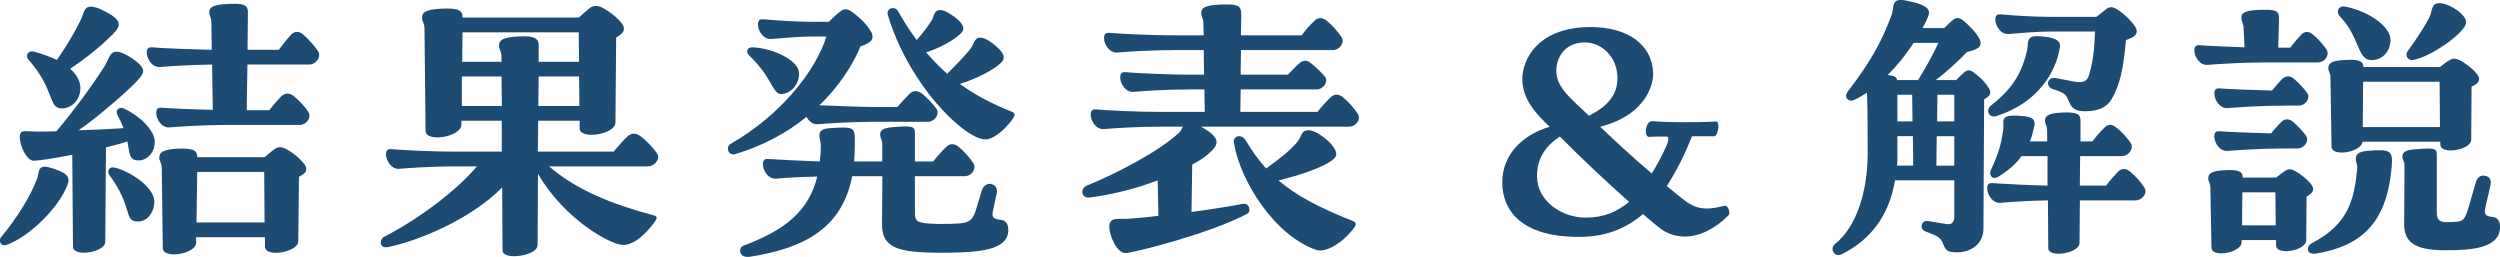 <?xml version="1.0" encoding="UTF-8"?><svg id="_レイヤー_2" xmlns="http://www.w3.org/2000/svg" viewBox="0 0 427.2 43.9"><defs><style>.cls-1{fill:#1c4c74;}</style></defs><g id="layout"><path class="cls-1" d="M11.51,31.66c-1.5,3.84-6.36,8.7-10.38,10.19-.66.24-1.14-.18-1.14-.72,0-.24.06-.48.24-.66,2.94-3.54,5.04-7.14,6.12-9.95.36-.96,0-2.46,2.04-1.92,3.06.84,3.72,1.62,3.12,3.06ZM26.45,24.23c0,1.98-1.44,3.18-2.76,3.18-1.62,0-1.5-1.02-1.92-3.24-1.02.36-2.28.66-3.66,1.02l-.12,16.13c0,1.8-5.46,2.7-5.52.84l-.12-15.71c-3.06.6-5.76,1.02-6.6,1.02-1.56,0-3.18-4.56-1.92-4.98.54-.18,1.5.06,3.66,0,.66,0,1.38-.06,2.16-.06,3.3-3.96,6.24-7.98,8.28-11.21.96-1.56.84-3.54,4.14-1.56,1.5.9,2.4,1.8,2.4,2.46,0,.72-.84,1.74-4.74,5.16-2.52,2.16-4.62,3.84-6.3,4.98,2.46-.06,5.1-.18,7.68-.36-.24-.66-.6-1.44-1.02-2.22-.48-.84.24-1.5,1.08-1.14,2.52,1.14,5.28,3.66,5.28,5.7ZM4.92,10.25c-.72-.78-.06-1.68.84-1.44,1.56.42,2.88.9,3.96,1.44,1.74-2.52,2.94-4.56,4.02-6.72.78-1.38.36-3.24,3.42-1.98,3.78,1.8,3.72,2.7,2.04,4.38-1.56,1.56-3.9,3.6-7.2,5.82,1.2,1.08,1.74,2.22,1.74,3.3,0,1.92-1.38,3.48-3.24,3.48-2.28-.06-1.14-3.24-5.58-8.28ZM26.38,34.36c.06,1.38-.84,3.48-2.82,3.48-2.46.06-.78-2.4-4.86-7.92-.48-.66-.06-1.56,1.02-1.26,2.82.78,6.54,3.36,6.66,5.7ZM42.28,11.03l-.12,7.8h3.84c.66-.84,1.38-1.68,2.1-2.4.6-.54,1.32-.6,2.04-.06.9.72,2.1,1.98,2.58,2.82.54.9-.36,2.16-1.5,2.16h-12.53c-4.02,0-8.28.3-9.71.42-1.32.12-2.28-1.38-2.28-2.46,0-.84.42-.96,1.02-.9,1.5.12,5.64.3,8.64.36l-.12-7.74c-3.84.06-7.56.3-8.88.42s-2.28-1.38-2.28-2.46c0-.84.42-.96,1.02-.9,1.8.18,7.2.36,10.08.42l-.06-4.86c-.06-.78-.36-.96-.36-1.56,0-1.02,1.02-1.44,4.38-1.44,1.92,0,2.28.48,2.22,1.74l-.06,6.12h5.34c.66-.9,1.38-1.8,2.1-2.58.6-.6,1.32-.66,2.04-.06.9.78,2.1,2.1,2.64,3,.12.18.12.36.12.54,0,.78-.78,1.62-1.68,1.62h-10.55ZM52.05,28.12c.42.54.36,1.14-.06,1.5-.24.18-.54.42-.9.6l-.12,11.03c-.06,1.86-5.64,2.82-5.7.9v-1.62h-11.75v.96c-.06,1.2-2.16,1.98-3.78,1.98-1.02,0-1.92-.3-1.92-1.08l-.18-13.67c0-1.02-.42-1.08-.42-1.8,0-.84.54-1.32,2.88-1.5,3.18-.18,3.6.42,3.6,1.44h11.51c.6-.48,1.26-1.08,1.8-1.44.6-.36,1.08-.36,1.8,0,1.08.54,2.58,1.74,3.24,2.7ZM33.58,38.02h11.63l-.06-8.64h-11.45l-.12,8.64Z"/><path class="cls-1" d="M112.02,37.72c-1.14,1.62-3.36,4.14-5.52,4.14s-10.07-4.38-14.57-12.17l-.06,12.17c0,1.2-2.28,1.92-4.02,1.92-1.08,0-1.98-.3-1.98-.96l-.06-10.79c-4.92,5.04-13.55,8.94-19.49,10.19-.84.18-1.26-.24-1.26-.78,0-.36.24-.84.66-1.02,6.18-3.18,12.53-8.1,15.77-11.99h-3.54c-4.44,0-8.28.3-9.71.42-1.32.12-2.28-1.38-2.28-2.46,0-.84.42-.96,1.02-.9,1.98.18,6.9.42,10.97.42h7.79v-5.28h-6.9v.72c-.06,2.04-6.06,3.06-6.12,1.02l-.18-17.39c0-1.14-.42-1.2-.42-1.92,0-.9.48-1.38,3-1.56,3.48-.24,3.96.42,3.9,1.5h19.91c.6-.54,1.38-1.26,1.92-1.68.36-.24.66-.3,1.02-.3.3,0,.66.06,1.08.3,1.14.6,2.64,1.74,3.36,2.76.42.54.42,1.2-.06,1.62-.24.24-.54.48-.96.72l-.12,14.57c-.06,1.98-6.06,2.94-6.12.96v-1.32h-7.08l-.06,5.28h12.95c.72-.84,1.56-1.86,2.34-2.58.66-.6,1.38-.66,2.16-.12,1.08.78,2.34,2.1,2.94,3.06.12.18.18.36.18.54,0,.78-.84,1.62-1.74,1.62h-16.91c4.68,4.02,10.55,6.42,17.99,8.4.48.12.48.48.18.9ZM78.92,13.07v5.04h6.84l-.06-5.04h-6.78ZM92.05,7.86v2.7h6.9l-.06-5.04h-19.85l-.06,5.04h6.72v-.6c0-1.38-.42-1.38-.42-2.16,0-.84.42-1.38,3.06-1.56,3.36-.24,3.72.54,3.72,1.62ZM92.05,13.07l-.06,5.04h7.02l-.06-5.04h-6.9Z"/><path class="cls-1" d="M124.37,25.43c0-.3.12-.66.48-.84,8.75-5.04,14.57-12.59,16.37-18.35h-2.82c-1.68,0-5.16.3-6.6.42-1.32.12-2.28-1.38-2.28-2.46,0-.84.42-.96,1.02-.9,1.98.18,5.58.42,7.86.42h3.24c.66-.6,1.38-1.38,1.92-1.74.6-.48,1.14-.54,1.86-.06,1.2.78,2.7,2.22,3.42,3.48.42.72.3,1.38-.18,1.74-.3.24-.84.54-1.62.78-1.26,3.06-3.54,6.72-7.02,10.07,2.88.12,7.74.3,9.42.3h3.9c.66-.78,1.38-1.56,2.1-2.28.6-.54,1.26-.6,2.04-.06.9.66,2.04,1.92,2.58,2.7.54.9-.36,2.16-1.5,2.16h-9.11c-4.02,0-8.28.3-9.71.42-.84.06-1.56-.54-1.92-1.26-3.24,2.64-7.32,4.92-12.17,6.36-.72.24-1.26-.3-1.26-.9ZM127.73,43.9c-.84,0-1.26-.48-1.26-1.02,0-.6.36-.84.72-.96,7.2-2.7,11.03-6,12.47-11.75-3.18.06-5.88.24-7.02.36-1.32.12-2.28-1.38-2.28-2.46,0-.84.42-.96,1.02-.9,1.56.12,5.52.3,8.7.42.12-.84.18-1.68.18-2.58,0-1.02-.24-1.26-.24-1.8,0-.66.18-1.2,1.86-1.32,3.78-.24,4.2-.18,4.2,1.92,0,1.92-.06,2.88-.12,3.78h4.8v-2.88c0-.96-.36-1.08-.36-1.68,0-.72.36-1.2,2.4-1.32,3.54-.3,3.54,0,3.54,1.32v4.56h3.12c.66-.84,1.44-1.74,2.22-2.46.6-.6,1.26-.66,2.04-.12.96.78,2.1,2.04,2.64,2.94s-.36,2.16-1.5,2.16h-8.52v6.06c0,1.74.18,1.98,3.9,2.1,1.38,0,2.7,0,4.02-.12,1.56-.18,2.1-.84,2.58-2.52l.9-3c.24-.84.9-1.32,1.62-1.2.72.18,1.14.72.96,1.62l-.66,3.06c-.24,1.02.18,1.32,1.2,1.44.96,0,1.44.72,1.44,1.74,0,3.48-4.92,3.9-11.39,3.9-7.56,0-10.19-.84-10.19-4.86l.06-8.22h-5.16c-1.68,8.64-7.8,12.29-17.63,13.79h-.24ZM131.92,14.63c-.9-1.68-1.98-3.3-3.96-5.22-.54-.6-.3-1.38.66-1.32,3.36.12,7.79,2.16,7.92,4.32.12,1.74-1.2,3.54-2.94,3.66-.72.06-1.08-.48-1.68-1.44ZM163.53,21.17c-4.8-4.08-9.65-11.27-11.81-18.59-.24-.72.3-1.2.84-1.2.36,0,.72.18.9.54,1.02,1.8,2.1,3.48,3.18,4.92,1.02-1.14,1.98-2.4,2.64-3.48.36-.6.36-2.82,3.3-.84,2.1,1.38,2.4,2.4,1.68,3.12-1.2,1.2-3.66,2.58-6,3.3,1.2,1.38,2.34,2.58,3.6,3.66,1.5-1.5,3.12-3.12,4.14-4.5.48-.6.54-2.88,3.42-.84,2.34,1.74,2.46,2.7,1.62,3.48-1.2,1.2-4.26,2.76-7.02,3.6,2.82,2.04,5.82,3.54,9,4.8.24.12.36.3.36.48,0,.12-.06.24-.12.36-.96,1.62-3.3,3.84-4.86,3.84-1.26,0-3.06-1.08-4.86-2.64Z"/><path class="cls-1" d="M189.55,38.74c.06-1.8,1.56-1.2,3.6-1.38,1.32-.12,3-.24,4.8-.48l-.12-6.06c-3.42,1.32-7.5,2.4-11.69,2.94-.78.06-1.2-.42-1.2-.96,0-.42.24-.84.78-1.08,5.4-2.22,12.47-5.94,15.77-9.06.3-.24.42-.66.66-1.02h-3.78c-4.44,0-8.28.3-9.71.42-1.32.12-2.28-1.38-2.28-2.46,0-.84.42-.96,1.02-.9,1.98.18,6.9.42,10.97.42h7.5l-.06-3.84h-2.4c-4.44,0-8.28.3-9.71.42-1.32.12-2.28-1.38-2.28-2.46,0-.84.42-.96,1.02-.9,1.98.18,7.5.42,10.97.42h2.34l-.06-4.2h-5.04c-4.32,0-8.28.3-9.71.42-1.32.12-2.28-1.38-2.28-2.46,0-.84.42-.96,1.02-.9,1.98.18,7.38.42,10.97.42h5.04l-.06-2.22c-.06-.84-.36-.96-.36-1.62,0-1.02,1.02-1.44,4.5-1.44,2.04,0,2.34.48,2.34,1.8l-.06,3.48h10.38c.6-.84,1.38-1.74,2.16-2.46.6-.6,1.26-.66,2.04-.12.96.78,2.1,2.04,2.64,2.94s-.36,2.16-1.5,2.16h-15.71l-.06,4.2h8.1c.6-.66,1.26-1.38,1.98-1.98.6-.54,1.26-.54,1.92,0,.78.6,1.98,1.74,2.46,2.4.54.78-.3,2.1-1.5,2.1h-12.95l-.06,3.84h13.19c.66-.84,1.44-1.74,2.22-2.46.6-.6,1.26-.66,2.04-.12.96.78,2.1,2.04,2.64,2.94.12.18.18.36.18.6,0,.78-.78,1.56-1.68,1.56h-25.31l.6.36c3.12,1.86,2.1,3,.78,4.2-.66.6-1.62,1.26-2.88,1.92l-.12,8.1c3.12-.42,6.24-.9,8.75-1.38,1.14-.24,1.5,1.32.78,1.68-6.12,3.3-19.43,6.72-20.87,6.72s-2.76-3.12-2.7-4.5ZM210.84,24.35c-.18-1.08,1.26-1.56,1.98-.42,1.14,1.86,2.22,3.42,3.54,4.86,1.92-1.38,4.26-3.18,5.34-4.56.78-.96.6-1.98,1.92-1.98,1.62,0,5.4,3.12,4.62,4.5-.6,1.14-4.56,2.82-9.77,4.08,2.94,2.52,6.84,4.62,12.77,6.96.54.24.54.6.18,1.08-1.86,2.58-4.86,4.38-6.48,3.84-7.02-2.4-13.01-11.63-14.09-18.35Z"/><path class="cls-1" d="M295.51,36.34c0,.18,0,.3-.12.42-2.28,2.34-4.98,3.66-7.5,3.66-1.62,0-3.24-.54-4.56-1.68-.9-.72-1.74-1.44-2.58-2.16-2.88,2.46-6.36,3.9-10.85,3.9h-.3c-10.43-.06-12.83-5.22-12.89-9.11v-.24c0-4.44,3.12-7.98,8.1-9.47-2.46-2.34-4.56-4.62-4.68-7.98-.06-3.6,2.76-9.06,11.69-9.06,6.18,0,10.61,2.88,10.67,8.1,0,.84-.48,6.72-9.05,8.94,2.82,2.7,5.7,5.34,8.81,7.98.9-1.44,1.74-3,2.52-4.74.42-1.02.42-1.44.06-1.56-1.38,0-2.52,0-3,.06-.96.06-.72-2.82.6-2.7,2.4.24,7.98.24,10.79.06.78-.06.36,2.52-.3,2.52h-3.78c-1.2,3-2.64,5.94-4.32,8.52l2.52,2.04c2.28,1.86,3.84,2.22,7.32,1.32.48-.12.84.6.84,1.2ZM278.36,34.48c-4.2-3.72-8.04-7.38-11.69-11.03l-.12-.12c-2.46,1.62-3.96,3.78-3.9,6.9.06,4.2,4.32,6.96,8.28,6.96,3.12,0,5.46-1.02,7.44-2.7ZM265.95,12.23c.06,2.88,2.76,4.8,5.64,7.62v-.12c3.42-1.68,4.86-3.84,4.8-6.54-.06-3.36-2.58-5.94-5.58-5.94-3.3,0-4.92,2.46-4.86,4.98Z"/><path class="cls-1" d="M339.05,16.97l-.12,22.07c0,2.76-2.28,4.08-4.5,4.08-1.68,0-1.92-.36-2.34-1.32-.3-.84-.66-1.32-1.92-1.8l-1.08-.42c-1.2-.36-.84-2.04.42-1.8l2.58.42c1.38.3,1.86,0,1.86-1.32v-6.06h-10.13c-.96,5.76-3.96,10.07-9.05,12.59-.24.12-.42.18-.6.18-.54,0-1.02-.42-1.02-1.02v-.12c0-.18.12-.42.24-.6,3.96-3.06,5.7-9.29,5.76-15.35,0-3.12,0-7.62-.12-10.67-.72.48-1.44.9-2.22,1.26-.9.42-1.86-.42-1.02-1.5,4.2-5.46,5.94-8.94,7.5-13.19.36-1.02-.06-2.4,1.5-2.4.18,0,.42,0,.72.06,4.26.78,4.44,1.74,3.9,2.94-.24.6-.54,1.2-.9,1.8h3.72c.54-.54,1.08-1.08,1.56-1.44.48-.36.9-.36,1.5,0,.96.72,2.34,2.1,2.94,3.24.36.66.24,1.26-.18,1.56-.36.24-.96.54-1.92.72-1.62,1.68-3.72,3.6-5.34,4.8h3.48c.48-.48,1.02-1.02,1.44-1.38.48-.36.9-.36,1.44,0,.9.6,2.16,1.8,2.7,2.76.36.6.3,1.08-.06,1.38-.18.18-.42.36-.72.54ZM326.99,7.32c-1.2,1.92-2.76,3.84-4.44,5.52.12,0,.24,0,.6.06.66.12.96.36,1.02.78h3.6l.06-.12c.9-1.44,2.46-4.14,3.42-6.24h-4.26ZM326.93,28.3l-.06-5.04h-2.64v3.24c0,.6,0,1.02-.06,1.8h2.76ZM326.75,16.19h-2.52v4.56h2.58l-.06-4.56ZM330.95,23.27l-.06,5.04h3.06v-5.04h-3ZM333.95,16.19h-2.88l-.06,4.56h2.94v-4.56ZM366.63,32.68c0,.72-.78,1.56-1.68,1.56h-9.54l-.06,7.32c-.06,1.74-5.34,2.58-5.34.84l-.06-8.16c-3.54.06-6.84.3-8.1.42-1.32.12-2.28-1.38-2.28-2.46,0-.84.42-.96,1.02-.9,1.62.12,6.36.36,9.29.42v-5.04h-4.44c-.9,1.26-2.16,2.4-3.9,3.48-1.14.72-1.74-.3-1.32-1.14,1.26-2.7,1.74-4.32,2.1-6.9.18-1.38-.78-2.58,2.7-2.34,3.18.18,2.82,1.02,2.34,2.88-.12.54-.3,1.02-.48,1.5h2.94v-1.74c0-1.02-.36-1.08-.36-1.8,0-.78.48-1.26,2.76-1.38,3-.18,3.3.42,3.3,1.44v3.48h2.04c.6-.84,1.32-1.62,2.04-2.34.6-.6,1.26-.66,1.98-.06.9.66,2.04,1.92,2.58,2.76.48.9-.42,2.16-1.56,2.16h-7.14l-.06,5.04h4.5c.6-.84,1.32-1.62,2.04-2.4.6-.54,1.26-.6,1.98-.06.9.72,2.04,1.98,2.52,2.82.12.18.18.42.18.6ZM340.19,18.05c4.2-3.24,5.4-6.18,6.18-9.35.3-1.14-.3-2.58,1.8-2.52,3.06.12,3.96.78,3.84,1.8-.36,2.58-2.34,9.11-10.91,11.87-1.2.36-1.86-1.02-.9-1.8ZM340.96,3.36c0-.84.42-.96,1.02-.9,1.98.18,5.58.42,8.34.42h7.92l1.74-1.38c.54-.36,1.02-.36,1.62,0,1.14.66,2.64,2.04,3.3,3.12.36.6.3,1.2-.24,1.56-.3.24-.66.42-1.38.66-.42,4.92-1.02,7.68-2.46,10.13-.84,1.44-2.4,2.04-4.5,2.04-2.34,0-2.46-1.02-3.06-2.28-.24-.54-.54-.9-2.28-1.44-.66-.18-1.02-.6-1.02-1.08,0-.42.42-.9.96-.9.66,0,3.48.72,4.38.72.78,0,1.38-.18,1.68-1.26.6-1.98.9-3.9,1.02-7.38h-7.68c-2.16,0-5.64.3-7.08.42-1.32.12-2.28-1.38-2.28-2.46Z"/><path class="cls-1" d="M386.96,10.67c-4.02,0-8.28.3-9.71.42-1.32.12-2.28-1.38-2.28-2.46,0-.84.42-.96,1.02-.9,1.32.12,4.74.24,7.56.36l-.18-3.54c-.12-.78-.36-.9-.36-1.56,0-.96.96-1.32,4.2-1.32,1.98,0,2.28.42,2.22,1.68l-.12,4.8h2.04c.6-.78,1.26-1.56,1.92-2.28.6-.54,1.26-.54,1.92,0,.84.66,1.92,1.86,2.4,2.64.54.96-.36,2.16-1.5,2.16h-9.11ZM394.15,33.58l-.06,7.5c-.06,1.8-5.16,2.64-5.16.84v-.9h-5.88v.42c-.06,1.08-1.98,1.86-3.48,1.86-.9,0-1.68-.3-1.68-1.02l-.18-10.19c0-.9-.36-.96-.36-1.62,0-.78.48-1.26,2.7-1.38,2.76-.18,3.18.36,3.18,1.26h5.7c.54-.42,1.14-.9,1.62-1.2s.9-.3,1.5,0c.96.48,2.4,1.62,3,2.52.36.48.24,1.02-.12,1.38-.18.18-.42.36-.78.54ZM392.78,18.05h-2.4c-3.96,0-8.28.3-9.71.42-1.32.12-2.28-1.38-2.28-2.46,0-.84.42-.96,1.02-.9,1.5.12,5.94.3,8.82.36.54-.66,1.14-1.32,1.8-2.04.6-.48,1.26-.54,1.92,0,.78.6,1.86,1.8,2.34,2.52.54.9-.36,2.1-1.5,2.1ZM394.09,23.27c.54.9-.36,2.1-1.5,2.1h-2.22c-4.02,0-8.28.3-9.71.42-1.32.12-2.28-1.38-2.28-2.46,0-.84.42-.96,1.02-.9,1.44.12,5.82.3,8.7.36.48-.66,1.14-1.32,1.8-2.04.6-.48,1.2-.48,1.86,0,.78.66,1.86,1.8,2.34,2.52ZM383.12,38.5h5.76l-.06-5.64h-5.64l-.06,5.64ZM408.67,28.66c-.84,9.71-5.46,13.49-13.07,14.69h-.3c-1.2,0-1.2-1.32-.24-1.8,6.36-3.3,7.2-7.56,7.74-12.65.06-.84-.24-1.14-.24-1.68,0-.78.3-1.26,1.92-1.44,4.2-.36,4.44,0,4.2,2.88ZM398.23,13.31c0-.9-.36-1.02-.36-1.68,0-.78.48-1.26,2.76-1.38,2.7-.18,3.18.3,3.24,1.2h13.07c.54-.42,1.14-.9,1.68-1.2.54-.3.96-.3,1.62,0,1.02.48,2.46,1.62,3.12,2.52.36.48.36,1.08-.06,1.44-.18.18-.54.42-.96.6l-.06,9.11c-.06,1.74-5.28,2.58-5.28.78v-.48h-13.31c-.06,1.74-5.22,2.7-5.28.84l-.18-11.75ZM399.91,2.88c-.9-.96-.24-1.98.9-1.74,3.9.78,7.74,3.36,7.68,5.76-.06,1.92-1.44,3.48-3.42,3.36-2.22-.12-1.92-4.02-5.16-7.38ZM403.75,21.71h13.19l-.06-7.74h-13.07l-.06,7.74ZM427.2,38.8c0,3.6-4.86,3.96-9,3.96-4.74.06-7.38-.9-7.38-4.38l.06-10.01c0-.9-.36-1.02-.36-1.62,0-.66.36-1.14,2.4-1.26,3.66-.3,3.48,0,3.48,1.38v9.35c0,1.2.3,1.68,1.5,1.74.84,0,1.38,0,2.22-.12.96-.12,1.26-.84,1.8-2.7l1.14-3.96c.24-.84.84-1.32,1.56-1.14.78.12,1.14.66.96,1.56l-.9,3.96c-.24,1.08.12,1.38,1.14,1.5.96.06,1.38.72,1.38,1.74ZM411.54,8.58c1.32-1.8,2.88-4.2,3.54-5.52.66-1.32.3-2.52,1.8-2.52,1.62,0,4.8,2.04,4.5,3.42-.24,1.68-6,5.82-9.12,6.3-.66.12-1.5-.72-.72-1.68Z"/></g></svg>